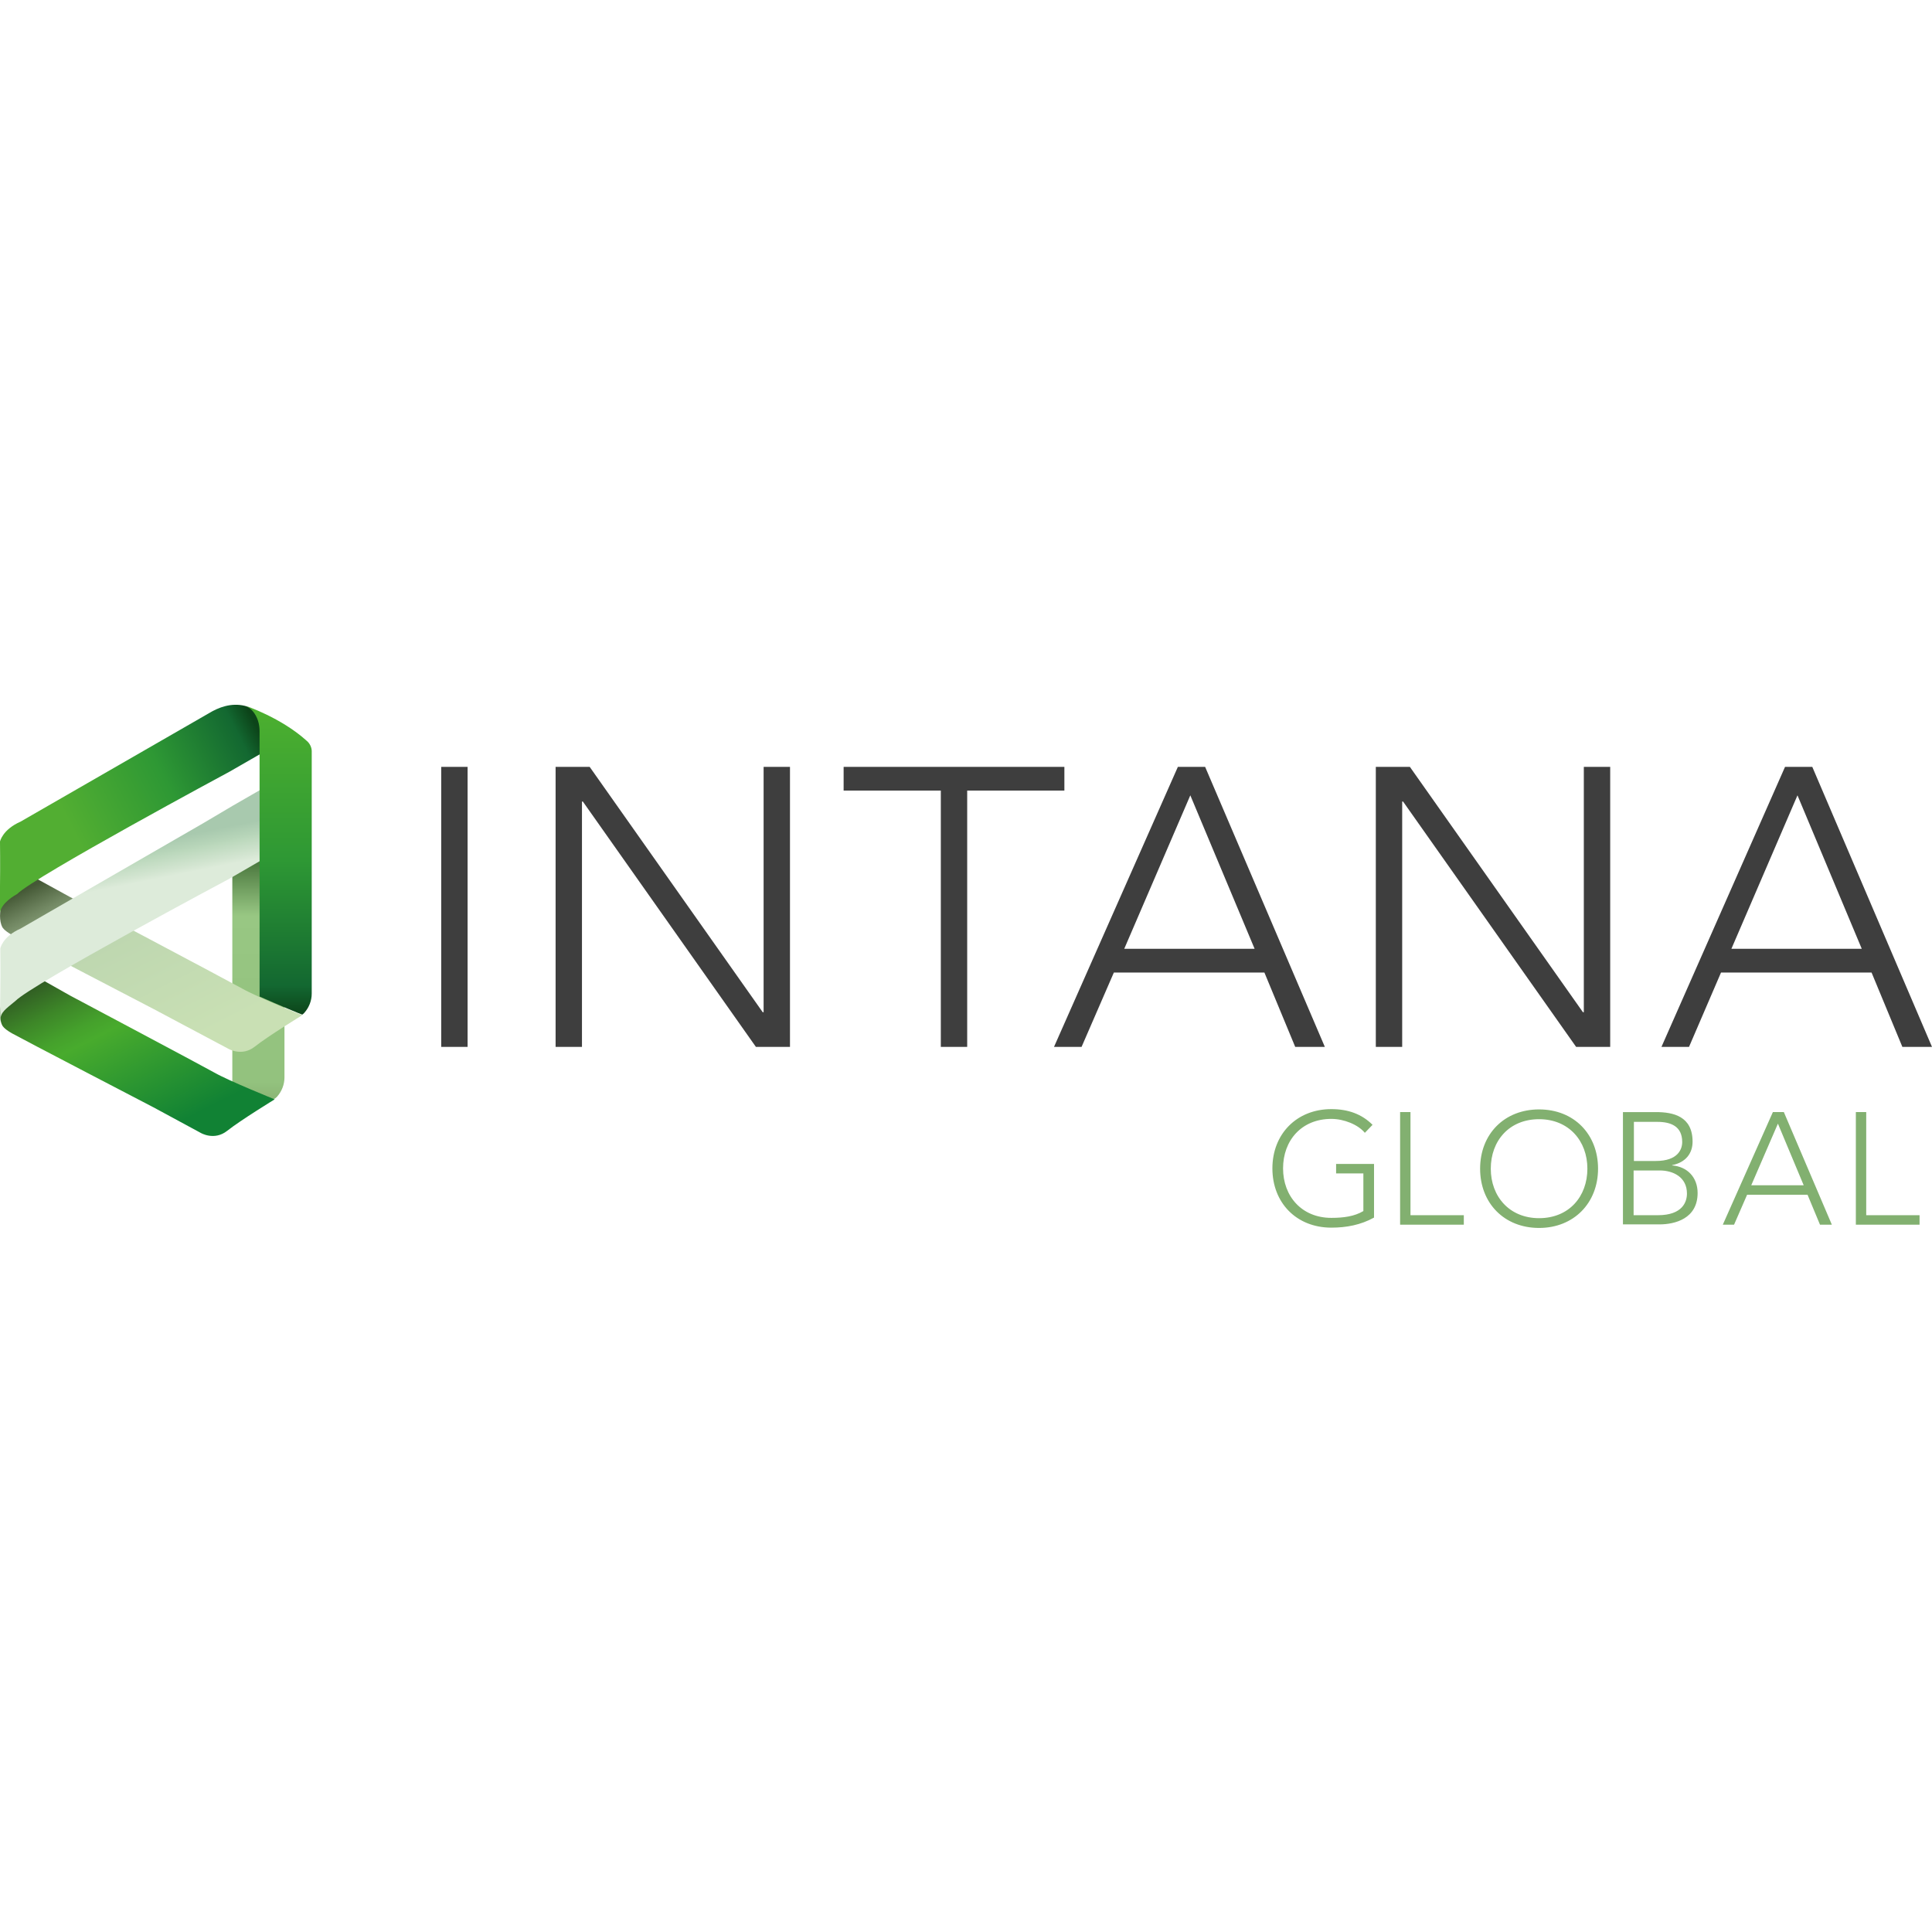 <?xml version="1.0" encoding="UTF-8"?>
<svg xmlns="http://www.w3.org/2000/svg" version="1.1" id="layer" x="0" y="0" viewBox="0 0 652 652" style="enable-background:new 0 0 652 652" xml:space="preserve">
  <style></style>
  <circle cx="1735.9" cy="348" style="fill:none" r="304"></circle>
  <path d="M148.9 258.8h8.9v94.5h-8.9v-94.5zm38.6 0H199l58.4 82.8h.3v-82.8h8.9v94.5h-11.5l-58.4-82.8h-.3v82.8h-8.9v-94.5zm130 8h-32.8v-8h74.5v8h-32.8v86.5h-8.9v-86.5zm80-8h9.2l40.4 94.5h-10l-10.4-25.1h-50.8L365 353.3h-9.3l41.8-94.5zm4.2 9.6-22.3 51.8h44l-21.7-51.8zm62.6-9.6h11.5l58.4 82.8h.3v-82.8h8.9v94.5h-11.5l-58.4-82.8h-.3v82.8h-8.9v-94.5zm138.1 0h9.2l40.4 94.5h-10l-10.4-25.1h-50.8L570 353.3h-9.3l41.7-94.5zm4.2 9.6-22.3 51.8h44l-21.7-51.8z" style="fill:#3e3e3e"></path>
  <path d="M463.7 410.9c-4.5 2.5-9.4 3.4-14.4 3.4-11.8 0-19.9-8.4-19.9-20s8.2-20 19.9-20c5.7 0 10.3 1.7 13.9 5.3l-2.6 2.7c-2.3-2.8-7.1-4.7-11.3-4.7-10.1 0-16.3 7.3-16.3 16.7 0 9.4 6.3 16.7 16.3 16.7 4.1 0 7.8-.5 10.8-2.3V396h-9.2v-3.2h12.8v18.1zm8.7-35.6h3.6v34.8h18v3.2h-21.5v-38zm47-.9c11.8 0 19.9 8.4 19.9 20s-8.2 20-19.9 20c-11.8 0-19.9-8.4-19.9-20 0-11.7 8.2-20 19.9-20zm0 36.7c10.1 0 16.3-7.3 16.3-16.7 0-9.4-6.3-16.7-16.3-16.7-10.1 0-16.3 7.3-16.3 16.7 0 9.4 6.3 16.7 16.3 16.7zm28.3-35.8h11.1c5.9 0 12.4 1.4 12.4 10 0 3.9-2.3 7-6.9 7.9v.1c5.1.4 8.6 4 8.6 9.3 0 8.7-7.7 10.6-12.9 10.6h-12.3v-37.9zm3.6 16.5h7.5c7.5 0 8.9-4 8.9-6.4 0-5.3-3.8-6.8-8.4-6.8h-7.9v13.2zm0 18.3h8.2c8.4 0 9.8-4.6 9.8-7.3 0-5.6-4.7-7.8-9.2-7.8h-8.8v15.1zm47-34.8h3.7l16.2 38h-4l-4.2-10.1h-20.4l-4.4 10.1h-3.8l16.9-38zm1.7 3.9-9 20.8h17.7l-8.7-20.8zm26.2-3.9h3.6v34.8h18v3.2h-21.5v-38z" style="fill:#82b070"></path>
  <linearGradient id="SVGID_1_" gradientUnits="userSpaceOnUse" x1="84.854" y1="278.197" x2="84.854" y2="374.363">
    <stop offset=".128" style="stop-color:#49763d"></stop>
    <stop offset=".321" style="stop-color:#98c783"></stop>
    <stop offset=".584" style="stop-color:#95c480"></stop>
    <stop offset=".905" style="stop-color:#93c27e"></stop>
    <stop offset="1" style="stop-color:#86ae70"></stop>
  </linearGradient>
  <path d="M73.7 275.2c1.1.5 1.8 1.1 2.4 1.8 1.6 1.9 2.3 4.3 2.3 6.7v81.5l10.2 5.4s2.8 1.7 4.8-.4l.1-.1c1.6-1.8 2.5-4.1 2.5-6.5v-73.1c0-1.4-.6-2.8-1.6-3.7-8.7-7.7-20.7-11.6-20.7-11.6z" style="fill:url(#SVGID_1_)"></path>
  <linearGradient id="SVGID_00000149368072967830875850000011768270515626619798_" gradientUnits="userSpaceOnUse" x1="31.476" y1="288.481" x2="63.885" y2="352.21">
    <stop offset="0" style="stop-color:#455936"></stop>
    <stop offset=".115" style="stop-color:#708661"></stop>
    <stop offset=".244" style="stop-color:#9ab28c"></stop>
    <stop offset=".345" style="stop-color:#b4cda6"></stop>
    <stop offset=".404" style="stop-color:#bed7b0"></stop>
    <stop offset="1" style="stop-color:#c9e0b4"></stop>
  </linearGradient>
  <path style="fill:url(#SVGID_00000149368072967830875850000011768270515626619798_)" d="M2 300.2s-3.5 8.4-1.2 12.7c0 0 .4 1 3.2 2.6s47.8 25 47.8 25L77 353.9s4.6 2.8 9-.7 16-10.6 16-10.6-15.4-6.2-20.3-9c-5-2.8-58.1-30.9-58.1-30.9l-12.4-6.8-9.2 4.3z"></path>
  <linearGradient id="SVGID_00000111162092490802887750000008859526808542912386_" gradientUnits="userSpaceOnUse" x1="24.531" y1="280.128" x2="87.948" y2="247.883">
    <stop offset="0" style="stop-color:#52ae32"></stop>
    <stop offset=".5" style="stop-color:#2e9834"></stop>
    <stop offset=".905" style="stop-color:#136831"></stop>
    <stop offset="1" style="stop-color:#0c4419"></stop>
  </linearGradient>
  <path style="fill:url(#SVGID_00000111162092490802887750000008859526808542912386_)" d="M5.8 301.7c0-.1 0-.1 0 0 5.7-5.8 71.7-41.3 71.7-41.3l12.7-7.3s-.4-13.1-7.6-14.9c-4.6-1.1-8.8.5-12.1 2.5L6.9 277.3C.8 280 0 284 0 284s.1 8 0 14.9 0 9.9 0 9.9c-.3-2.9 3.1-5.6 5.8-7.1z"></path>
  <linearGradient id="SVGID_00000170277242978117056760000006044304152617526462_" gradientUnits="userSpaceOnUse" x1="28.595" y1="322.824" x2="57.765" y2="380.187">
    <stop offset="0" style="stop-color:#305823"></stop>
    <stop offset=".006" style="stop-color:#305a23"></stop>
    <stop offset=".184" style="stop-color:#3d8628"></stop>
    <stop offset=".323" style="stop-color:#45a12c"></stop>
    <stop offset=".404" style="stop-color:#48ab2d"></stop>
    <stop offset="1" style="stop-color:#118234"></stop>
  </linearGradient>
  <path style="fill:url(#SVGID_00000170277242978117056760000006044304152617526462_)" d="M2 333.4s-3.5 8.4-1.2 12.7c0 0 .4 1 3.2 2.6 2.8 1.6 47.8 25 47.8 25l15.9 8.6s4.6 2.8 9-.7 16-10.6 16-10.6-15.4-6.2-20.3-9c-5-2.8-48.7-26-48.7-26l-12.4-7-9.3 4.4z"></path>
  <linearGradient id="SVGID_00000093138418311364643850000000329745424686034088_" gradientUnits="userSpaceOnUse" x1=".024" y1="344.708" x2=".194" y2="344.621">
    <stop offset=".119" style="stop-color:#ddebda"></stop>
    <stop offset=".594" style="stop-color:#ddebda"></stop>
    <stop offset=".646" style="stop-color:#d1e6d1"></stop>
    <stop offset=".777" style="stop-color:#badbbe"></stop>
    <stop offset=".898" style="stop-color:#abd4b3"></stop>
    <stop offset="1" style="stop-color:#a6d2af"></stop>
  </linearGradient>
  <path style="fill:url(#SVGID_00000093138418311364643850000000329745424686034088_)" d="M.1 345v-.7c-.1.3-.1.5 0 .7z"></path>
  <linearGradient id="SVGID_00000010278458598452548750000000702240718699425961_" gradientUnits="userSpaceOnUse" x1="47.843" y1="320.06" x2="41.02" y2="286.149">
    <stop offset=".119" style="stop-color:#ddebda"></stop>
    <stop offset=".193" style="stop-color:#ddebda"></stop>
    <stop offset=".636" style="stop-color:#ddebda"></stop>
    <stop offset=".694" style="stop-color:#d3e5d1"></stop>
    <stop offset=".852" style="stop-color:#bbd8bc"></stop>
    <stop offset=".876" style="stop-color:#b7d5b9"></stop>
    <stop offset="1" style="stop-color:#a8c9ae"></stop>
  </linearGradient>
  <path style="fill:url(#SVGID_00000010278458598452548750000000702240718699425961_)" d="M90.1 289.2s.9-9.2.4-18.5c0-.9-1.4-4.3-2.2-4.4l-9.9 5.7-9.8 5.8-61.7 35.6c-6.1 2.7-6.8 6.7-6.8 6.7s.1 8 0 14.9c-.1 5.1 0 8 0 9.3.1-2.7 1.6-3.6 5.1-6.5 5.7-5.8 72.3-41.3 72.3-41.3l12.6-7.3z"></path>
  <g>
    <linearGradient id="SVGID_00000147922831739346427010000008366539831993275052_" gradientUnits="userSpaceOnUse" x1="101.896" y1="342.62" x2="101.896" y2="342.659">
      <stop offset="0" style="stop-color:#4db02f"></stop>
      <stop offset=".5" style="stop-color:#2e9834"></stop>
      <stop offset=".905" style="stop-color:#136831"></stop>
      <stop offset="1" style="stop-color:#0c4419"></stop>
    </linearGradient>
    <path style="fill:url(#SVGID_00000147922831739346427010000008366539831993275052_)" d="M101.9 342.6z"></path>
    <linearGradient id="SVGID_00000086683343669282851690000001500374691683270049_" gradientUnits="userSpaceOnUse" x1="94.078" y1="238.223" x2="94.078" y2="342.527">
      <stop offset="0" style="stop-color:#4db02f"></stop>
      <stop offset=".5" style="stop-color:#2e9834"></stop>
      <stop offset=".905" style="stop-color:#136831"></stop>
      <stop offset="1" style="stop-color:#0c4419"></stop>
    </linearGradient>
    <path style="fill:url(#SVGID_00000086683343669282851690000001500374691683270049_)" d="M103.5 250c-8.6-7.8-20.6-11.8-20.6-11.8 1.1.5 1.8 1.1 2.4 1.8 1.6 1.9 2.3 4.3 2.3 6.7v89.6c6.3 2.8 14.2 6.1 14.4 6.1.2-.1.4-.3.6-.5l.1-.1c1.6-1.8 2.5-4.1 2.5-6.5v-81.8c0-1.2-.6-2.6-1.7-3.5z"></path>
  </g>
</svg>
